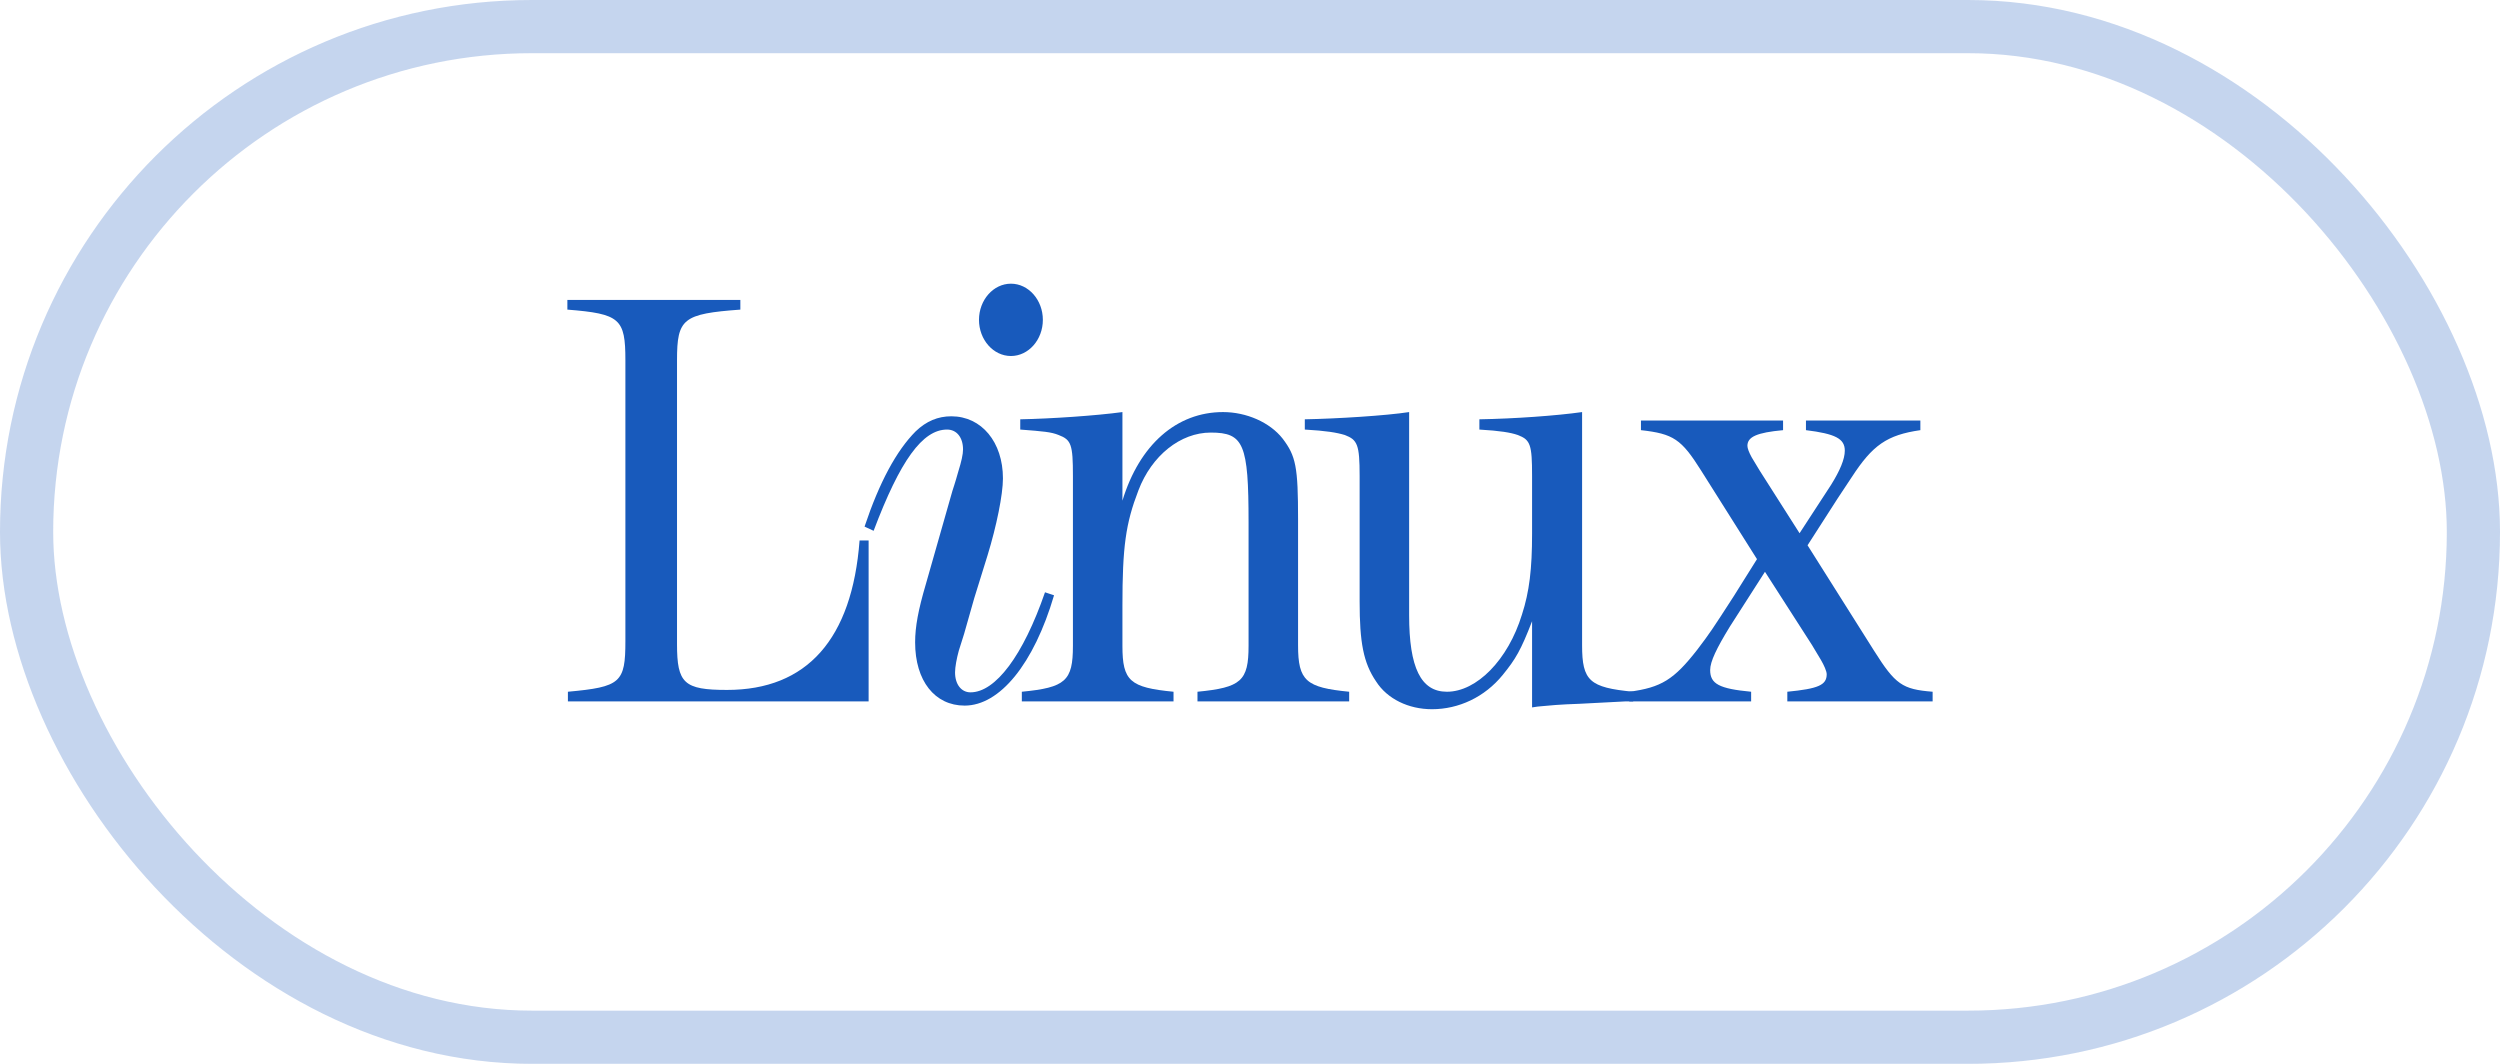 <svg width="141" height="60" viewBox="0 0 141 60" fill="none" xmlns="http://www.w3.org/2000/svg">
<rect x="1.5" y="1.5" width="138" height="57" rx="28.5" stroke="#185ABC" stroke-opacity="0.25" stroke-width="3"/>
<path fill-rule="evenodd" clip-rule="evenodd" d="M48.99 39.558H32.03V39.014C35.002 38.742 35.272 38.504 35.272 36.159V20.318C35.272 17.972 34.972 17.7 32 17.462V16.918H41.756V17.462C38.514 17.7 38.184 17.972 38.184 20.318V36.329C38.184 38.538 38.574 38.912 41.005 38.912C45.508 38.912 48.059 36.057 48.48 30.482H48.99V39.558Z" fill="#185ABC"/>
<path fill-rule="evenodd" clip-rule="evenodd" d="M57.017 20.079C56.026 20.079 55.215 19.162 55.215 18.04C55.215 16.918 56.026 16 57.017 16C58.007 16 58.817 16.918 58.817 18.04C58.817 19.162 58.007 20.079 57.017 20.079ZM59.448 33.575C58.307 37.45 56.386 39.796 54.405 39.796C52.724 39.796 51.613 38.402 51.613 36.227C51.613 35.343 51.793 34.391 52.213 32.963L53.714 27.694C53.744 27.592 53.865 27.252 54.044 26.607C54.225 26.029 54.315 25.621 54.315 25.349C54.315 24.669 53.955 24.227 53.414 24.227C52.033 24.227 50.773 25.961 49.272 29.938L48.761 29.7C49.602 27.184 50.562 25.417 51.643 24.329C52.244 23.751 52.904 23.479 53.654 23.479C55.365 23.479 56.566 24.941 56.566 26.98C56.566 27.898 56.206 29.666 55.695 31.331L54.945 33.745L54.375 35.751L54.075 36.703C53.955 37.145 53.865 37.62 53.865 37.926C53.865 38.606 54.225 39.048 54.735 39.048C56.146 39.048 57.707 36.974 58.938 33.405L59.448 33.575Z" fill="#185ABC"/>
<path fill-rule="evenodd" clip-rule="evenodd" d="M68.978 23.241C70.299 23.241 71.62 23.819 72.34 24.737C73.091 25.723 73.211 26.334 73.211 29.292V36.397C73.211 38.403 73.661 38.776 76.093 39.014V39.558H67.538V39.014C69.999 38.776 70.419 38.403 70.419 36.431V29.462C70.419 25.043 70.149 24.397 68.288 24.397C66.577 24.397 64.956 25.689 64.206 27.66C63.485 29.53 63.305 30.856 63.305 34.153V36.431C63.305 38.403 63.725 38.776 66.187 39.014V39.558H57.631V39.014C60.093 38.776 60.513 38.403 60.513 36.431V26.845C60.513 25.077 60.423 24.805 59.703 24.533C59.282 24.363 58.862 24.329 57.542 24.227V23.649C59.282 23.615 61.804 23.445 63.305 23.241V28.238C64.266 25.077 66.367 23.241 68.978 23.241Z" fill="#185ABC"/>
<path fill-rule="evenodd" clip-rule="evenodd" d="M83.437 23.649C85.418 23.615 87.789 23.445 89.23 23.241V36.397C89.23 38.402 89.65 38.776 92.112 39.014V39.558H91.692L89.08 39.694C87.999 39.728 87.279 39.796 86.949 39.83C86.829 39.83 86.648 39.864 86.409 39.898V35.037C85.778 36.669 85.478 37.178 84.757 38.062C83.737 39.32 82.266 40 80.765 40C79.444 40 78.243 39.422 77.613 38.436C76.893 37.382 76.683 36.227 76.683 33.915V26.845C76.683 25.077 76.563 24.805 75.842 24.533C75.392 24.397 74.792 24.295 73.591 24.227V23.649C75.392 23.615 78.154 23.445 79.475 23.241V34.697C79.475 37.654 80.135 39.014 81.606 39.014C83.287 39.014 85.058 37.213 85.838 34.663C86.258 33.371 86.409 32.079 86.409 30.108V26.845C86.409 25.077 86.318 24.805 85.598 24.533C85.208 24.397 84.607 24.295 83.437 24.227V23.649Z" fill="#185ABC"/>
<path fill-rule="evenodd" clip-rule="evenodd" d="M105.698 36.703C106.899 38.606 107.289 38.878 109 39.014V39.558H100.805V39.014C102.546 38.844 103.026 38.641 103.026 38.028C103.026 37.858 102.876 37.519 102.696 37.213L102.186 36.363L99.544 32.249L97.563 35.343C96.813 36.567 96.453 37.314 96.453 37.79C96.453 38.572 96.963 38.844 98.764 39.014V39.558H91.89V39.014C93.691 38.776 94.411 38.334 95.732 36.635C96.453 35.683 96.543 35.547 97.773 33.643L99.094 31.535L95.942 26.538C94.832 24.771 94.381 24.465 92.55 24.261V23.717H100.565V24.261C99.094 24.397 98.554 24.635 98.554 25.145C98.554 25.281 98.644 25.518 98.794 25.791L99.244 26.538L101.495 30.074L103.267 27.354C103.777 26.538 104.047 25.892 104.047 25.417C104.047 24.737 103.507 24.465 101.856 24.261V23.717H108.309V24.261C106.418 24.533 105.608 25.111 104.437 26.913L103.627 28.136L101.946 30.754L105.698 36.703Z" fill="#185ABC"/>
</svg>
